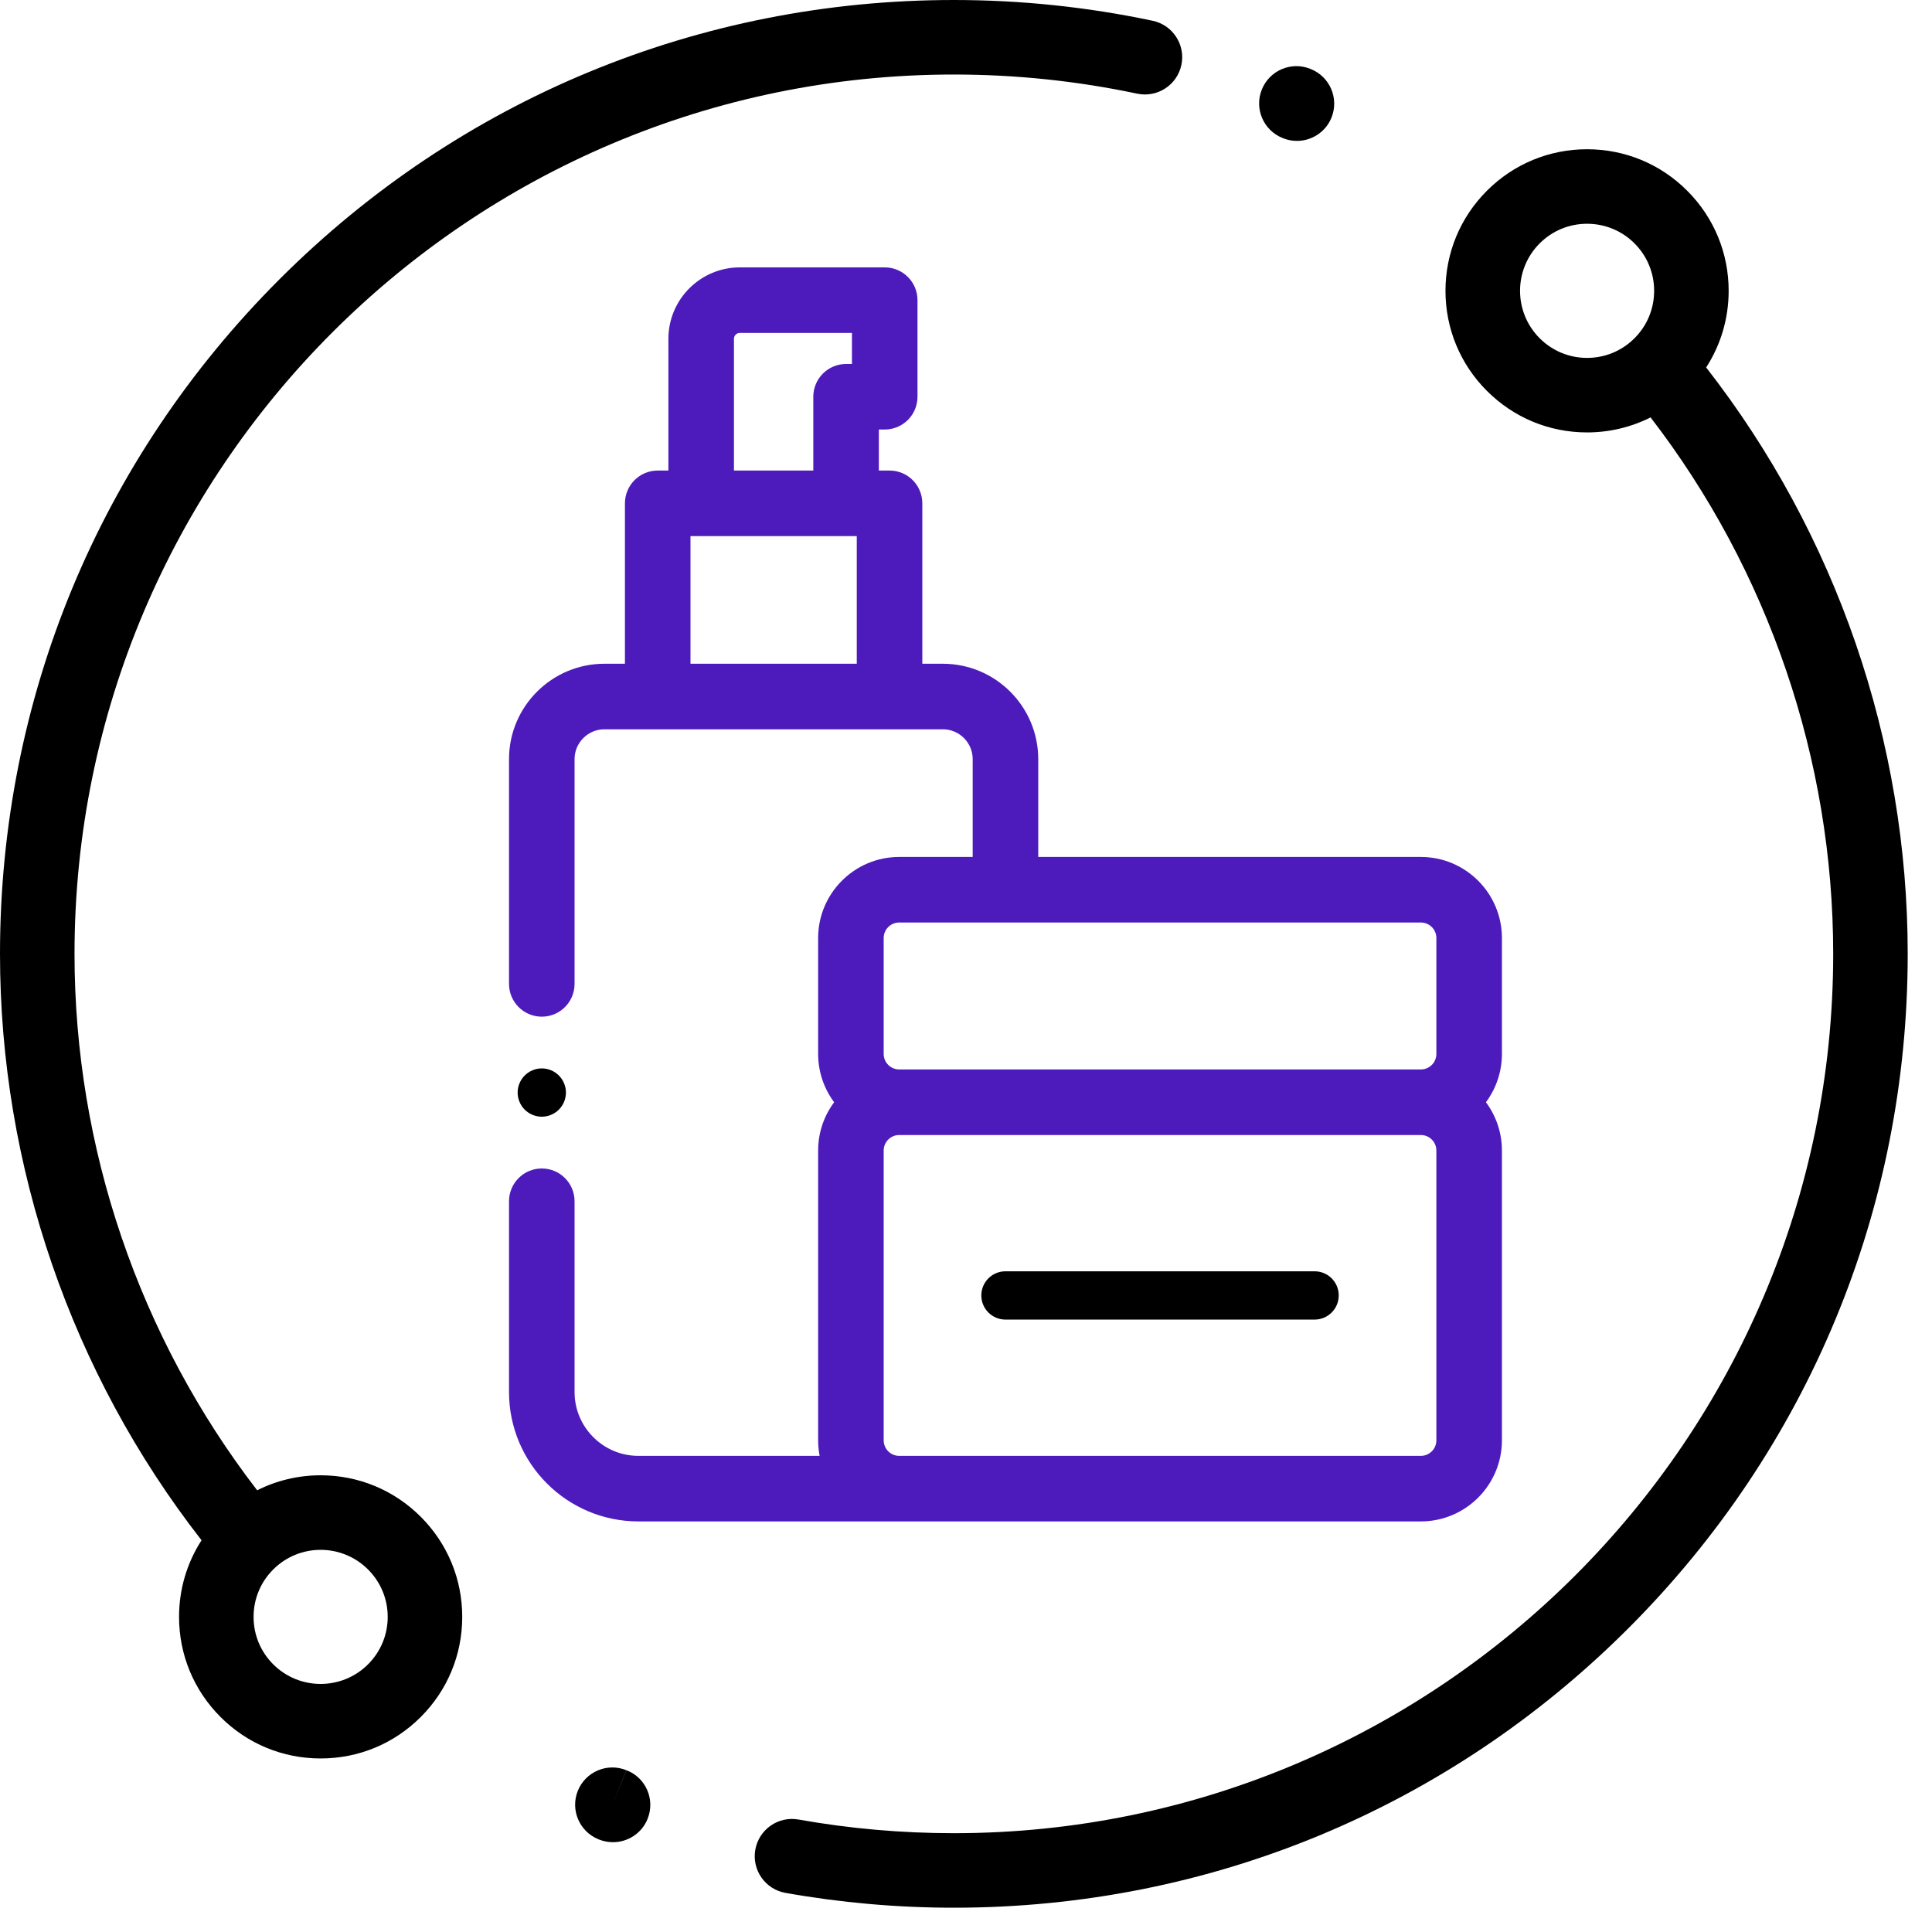 <?xml version="1.0" encoding="UTF-8"?>
<svg width="56px" height="56px" viewBox="0 0 56 56" version="1.1" xmlns="http://www.w3.org/2000/svg" xmlns:xlink="http://www.w3.org/1999/xlink">
    <title>Group 17</title>
    <g id="Desktop-lot-2" stroke="none" stroke-width="1" fill="none" fill-rule="evenodd">
        <g id="Picto_metier" transform="translate(-159, -1068)" fill-rule="nonzero">
            <g id="Group-17" transform="translate(159, 1068)">
                <g id="wheat-copy-9" fill="#000000">
                    <path d="M33.41,0.602 C31.528,0.203 29.589,0 27.648,0 C20.263,0 13.32,2.876 8.098,8.098 C2.876,13.32 0,20.263 0,27.648 C0,33.802 2.07,39.808 5.842,44.645 C5.418,45.302 5.19,46.066 5.19,46.866 C5.19,47.963 5.617,48.993 6.392,49.768 C7.167,50.544 8.197,50.97 9.294,50.97 C10.39,50.97 11.42,50.544 12.196,49.768 C12.971,48.993 13.398,47.963 13.398,46.866 C13.398,45.77 12.971,44.74 12.196,43.965 C11.42,43.189 10.39,42.762 9.294,42.762 C8.644,42.762 8.018,42.913 7.454,43.197 C4.035,38.76 2.16,33.271 2.16,27.648 C2.16,13.594 13.594,2.16 27.648,2.16 C29.439,2.16 31.227,2.347 32.962,2.715 C33.546,2.838 34.119,2.466 34.243,1.882 C34.367,1.299 33.994,0.725 33.41,0.602 Z M7.919,45.492 C8.298,45.113 8.796,44.923 9.294,44.923 C9.791,44.923 10.289,45.113 10.668,45.492 C11.035,45.859 11.238,46.347 11.238,46.866 C11.238,47.386 11.035,47.874 10.668,48.241 C9.91,48.999 8.677,48.999 7.919,48.241 C7.552,47.874 7.35,47.386 7.35,46.866 C7.35,46.347 7.552,45.859 7.919,45.492 Z" id="Shape"></path>
                    <path d="M49.454,10.651 C49.878,9.994 50.106,9.23 50.106,8.43 C50.106,7.333 49.679,6.303 48.904,5.528 C48.129,4.752 47.099,4.326 46.002,4.326 C44.906,4.326 43.876,4.752 43.1,5.528 C42.325,6.303 41.898,7.333 41.898,8.43 C41.898,9.526 42.325,10.556 43.1,11.331 C43.876,12.107 44.906,12.534 46.002,12.534 C46.652,12.534 47.278,12.382 47.843,12.099 C51.261,16.536 53.136,22.025 53.136,27.648 C53.136,41.702 41.702,53.136 27.648,53.136 C26.136,53.136 24.621,53.003 23.146,52.74 C22.559,52.635 21.998,53.026 21.893,53.614 C21.788,54.201 22.18,54.762 22.767,54.866 C24.367,55.151 26.009,55.296 27.648,55.296 C35.033,55.296 41.976,52.42 47.198,47.198 C52.42,41.976 55.296,35.033 55.296,27.648 C55.296,21.494 53.226,15.488 49.454,10.651 Z M47.377,9.804 C47.01,10.171 46.522,10.374 46.002,10.374 C45.483,10.374 44.995,10.171 44.628,9.804 C43.87,9.046 43.87,7.813 44.628,7.055 C44.995,6.688 45.483,6.486 46.002,6.486 C46.522,6.486 47.01,6.688 47.377,7.055 C47.744,7.422 47.946,7.91 47.946,8.43 C47.946,8.949 47.744,9.437 47.377,9.804 Z" id="Shape"></path>
                    <path d="M18.158,51.311 L17.751,52.311 L18.155,51.31 C17.602,51.086 16.973,51.353 16.749,51.906 C16.526,52.459 16.793,53.089 17.346,53.312 L17.379,53.326 C17.507,53.374 17.638,53.397 17.767,53.397 C18.202,53.397 18.613,53.134 18.777,52.705 C18.991,52.147 18.716,51.524 18.158,51.311 Z" id="Path"></path>
                    <path d="M37.997,2.003 L37.978,1.995 C37.424,1.773 36.795,2.043 36.574,2.597 C36.352,3.15 36.622,3.779 37.176,4 L37.188,4.005 C37.32,4.059 37.457,4.084 37.592,4.084 C38.019,4.084 38.424,3.829 38.594,3.409 C38.817,2.856 38.55,2.226 37.997,2.003 Z" id="Path"></path>
                </g>
                <g id="cosmetics" transform="translate(15, 8)">
                    <path d="M28.284,19.189 C28.284,18.031 27.342,17.089 26.184,17.089 L14.844,17.089 L14.844,14.004 C14.844,12.617 13.716,11.489 12.329,11.489 L11.484,11.489 L11.484,6.589 C11.484,6.202 11.171,5.889 10.784,5.889 L10.224,5.889 L10.224,4.2 L10.644,4.2 C11.031,4.2 11.344,3.887 11.344,3.5 L11.344,0.7 C11.344,0.313 11.031,0 10.644,0 L6.444,0 C5.441,0 4.624,0.816 4.624,1.82 L4.624,5.889 L4.064,5.889 C3.678,5.889 3.364,6.202 3.364,6.589 L3.364,11.489 L2.52,11.489 C1.133,11.489 0.004,12.617 0.004,14.004 L0.004,20.519 C0.004,20.905 0.318,21.219 0.704,21.219 C1.091,21.219 1.404,20.905 1.404,20.519 L1.404,14.004 C1.404,13.389 1.905,12.889 2.52,12.889 L12.329,12.889 C12.944,12.889 13.444,13.389 13.444,14.004 L13.444,17.089 L11.064,17.089 C9.906,17.089 8.964,18.031 8.964,19.189 L8.964,22.549 C8.964,23.086 9.167,23.577 9.501,23.949 C9.167,24.32 8.964,24.811 8.964,25.349 L8.964,33.749 C8.964,33.994 9.007,34.23 9.085,34.449 L3.504,34.449 C2.346,34.449 1.404,33.507 1.404,32.349 L1.404,26.819 C1.404,26.432 1.091,26.119 0.704,26.119 C0.318,26.119 0.004,26.432 0.004,26.819 L0.004,32.349 C0.004,34.279 1.574,35.849 3.504,35.849 L26.184,35.849 C27.342,35.849 28.284,34.907 28.284,33.749 L28.284,25.349 C28.284,24.811 28.081,24.32 27.748,23.949 C28.081,23.577 28.284,23.086 28.284,22.549 L28.284,19.189 L28.284,19.189 Z M6.024,1.82 C6.024,1.588 6.213,1.4 6.444,1.4 L9.944,1.4 L9.944,2.8 L9.524,2.8 C9.138,2.8 8.824,3.113 8.824,3.5 L8.824,5.889 L6.024,5.889 L6.024,1.82 Z M4.764,11.489 L4.764,7.289 L10.084,7.289 L10.084,11.489 L4.764,11.489 Z M10.364,19.189 C10.364,18.803 10.678,18.489 11.064,18.489 L26.184,18.489 C26.57,18.489 26.884,18.803 26.884,19.189 L26.884,22.549 C26.884,22.935 26.57,23.249 26.184,23.249 L11.064,23.249 C10.678,23.249 10.364,22.935 10.364,22.549 L10.364,19.189 Z M26.884,33.749 C26.884,34.135 26.57,34.449 26.184,34.449 L11.064,34.449 C10.678,34.449 10.364,34.135 10.364,33.749 L10.364,25.349 C10.364,24.963 10.678,24.649 11.064,24.649 L26.184,24.649 C26.57,24.649 26.884,24.963 26.884,25.349 L26.884,33.749 Z" id="XMLID_330_" stroke="#4D1BBC" stroke-width="0.5" fill="#4D1BBC"></path>
                    <path d="M23.104,28.849 L14.144,28.849 C13.758,28.849 13.444,29.162 13.444,29.549 C13.444,29.935 13.758,30.249 14.144,30.249 L23.104,30.249 C23.491,30.249 23.804,29.935 23.804,29.549 C23.804,29.162 23.491,28.849 23.104,28.849 Z" id="XMLID_334_" fill="#000000"></path>
                    <path d="M0.704,24.368 C0.888,24.368 1.069,24.294 1.199,24.163 C1.329,24.033 1.404,23.853 1.404,23.668 C1.404,23.484 1.329,23.304 1.199,23.174 C1.069,23.043 0.888,22.968 0.704,22.968 C0.52,22.968 0.34,23.043 0.209,23.174 C0.079,23.304 0.004,23.484 0.004,23.668 C0.004,23.853 0.079,24.033 0.209,24.163 C0.34,24.294 0.52,24.368 0.704,24.368 Z" id="XMLID_355_" fill="#000000"></path>
                </g>
            </g>
        </g>
    </g>
</svg>